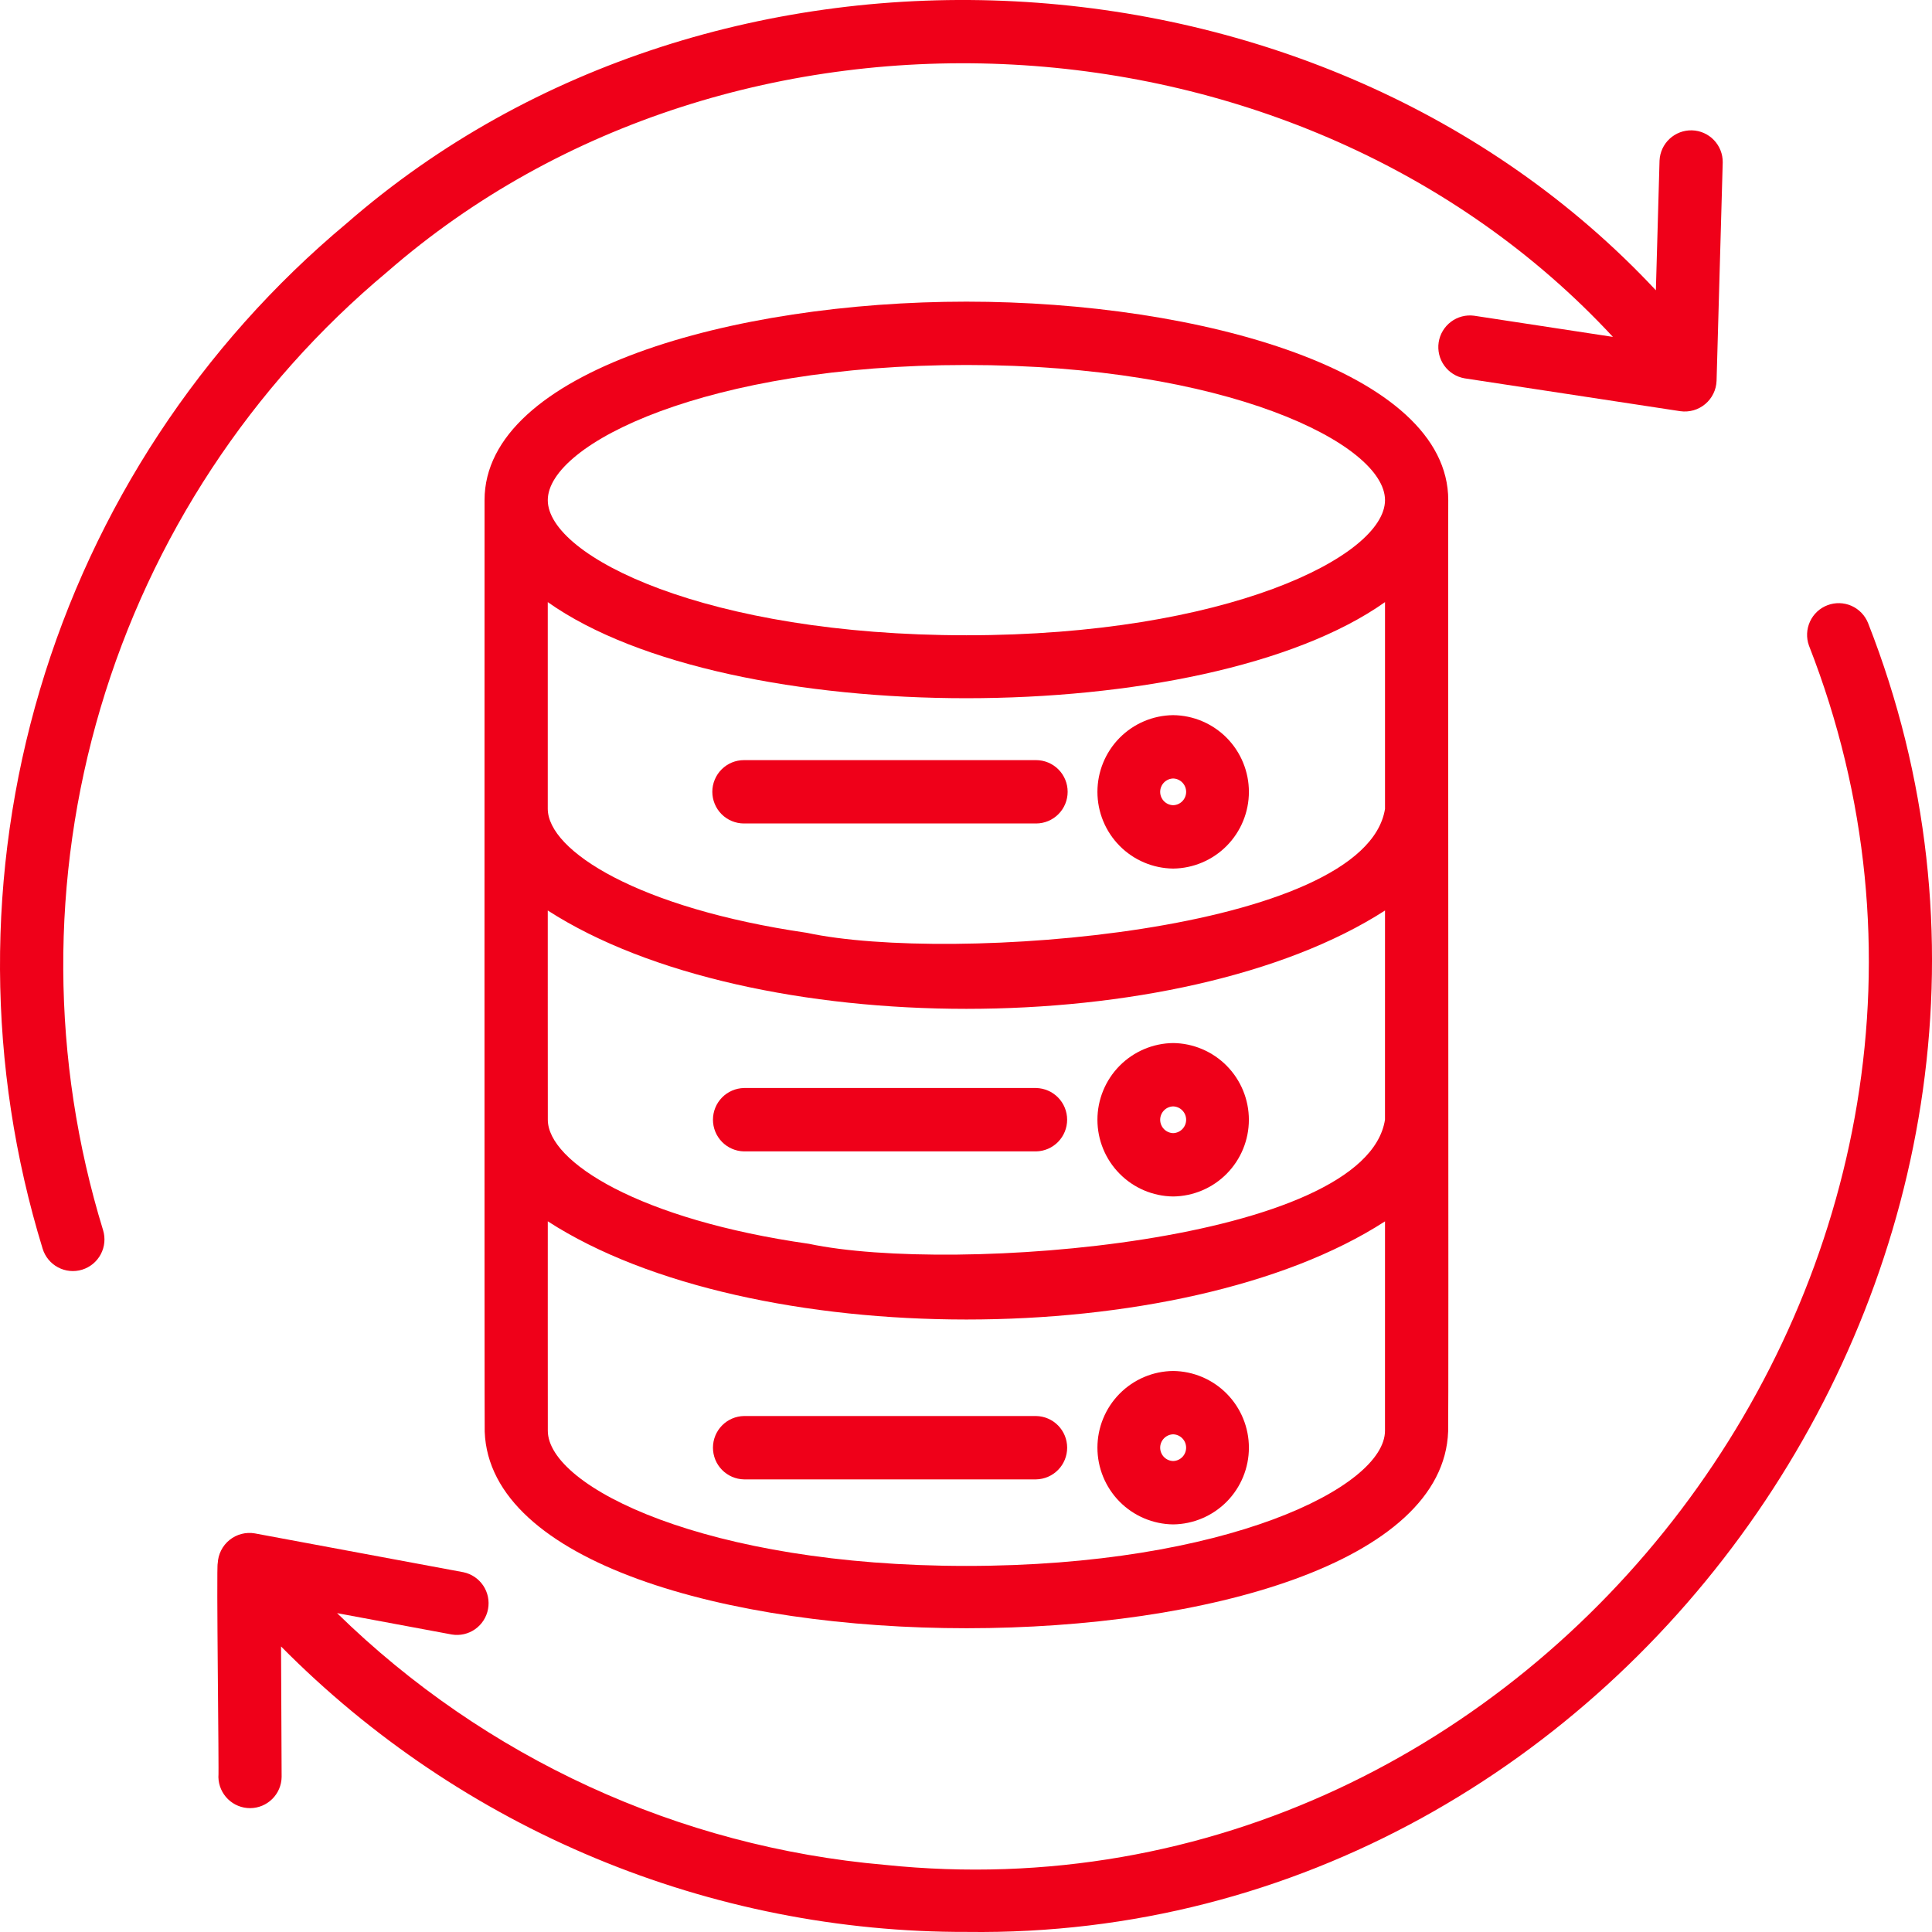 <svg xmlns="http://www.w3.org/2000/svg" width="75" height="75" viewBox="0 0 75 75" fill="none"><path d="M37.515 11.71C28.448 11.71 18.81 14.411 18.81 19.416C18.809 19.44 18.803 55.555 18.816 55.578C19.195 65.753 55.87 65.754 56.217 55.563C56.24 55.558 56.208 19.425 56.221 19.416C56.221 14.411 46.583 11.71 37.515 11.71ZM21.264 35.345C29.169 40.437 45.86 40.435 53.766 35.346L53.765 43.466C53.023 48.232 37.001 49.473 31.405 48.285C24.82 47.347 21.266 45.102 21.266 43.466C21.261 43.461 21.267 35.353 21.264 35.345ZM53.766 31.401C52.999 36.191 36.897 37.412 31.323 36.212C24.783 35.258 21.266 33.031 21.264 31.395V23.374C28.285 28.349 46.745 28.348 53.766 23.374V31.401ZM37.515 14.169C47.584 14.169 53.766 17.225 53.766 19.415C53.766 21.606 47.584 24.661 37.515 24.661C27.447 24.661 21.265 21.606 21.265 19.416C21.265 17.225 27.447 14.169 37.515 14.169ZM37.516 60.789C27.448 60.789 21.266 57.732 21.266 55.54C21.261 55.534 21.267 47.419 21.265 47.411C29.121 52.494 45.91 52.494 53.766 47.413L53.765 55.54C53.765 57.732 47.584 60.789 37.516 60.789Z" fill="#EF0019"></path><path d="M27.652 30.737C27.652 30.899 27.684 31.059 27.746 31.208C27.807 31.357 27.898 31.493 28.012 31.607C28.126 31.721 28.261 31.812 28.41 31.873C28.559 31.935 28.718 31.967 28.88 31.967H40.223C40.548 31.966 40.859 31.836 41.088 31.605C41.318 31.375 41.446 31.063 41.446 30.737C41.446 30.412 41.318 30.1 41.088 29.869C40.859 29.639 40.548 29.509 40.223 29.508H28.88C28.718 29.508 28.559 29.54 28.41 29.601C28.261 29.663 28.126 29.754 28.012 29.868C27.898 29.982 27.807 30.118 27.746 30.267C27.684 30.416 27.652 30.576 27.652 30.737Z" fill="#EF0019"></path><path d="M45.542 33.718C46.325 33.709 47.072 33.391 47.623 32.834C48.173 32.276 48.482 31.524 48.482 30.74C48.482 29.956 48.173 29.203 47.623 28.645C47.072 28.088 46.325 27.77 45.542 27.762C44.759 27.77 44.011 28.088 43.461 28.645C42.911 29.203 42.602 29.956 42.602 30.74C42.602 31.524 42.911 32.276 43.461 32.834C44.012 33.392 44.759 33.709 45.542 33.718ZM45.542 30.221C45.677 30.225 45.805 30.281 45.899 30.378C45.993 30.475 46.046 30.605 46.046 30.74C46.046 30.875 45.993 31.005 45.899 31.102C45.805 31.198 45.677 31.255 45.542 31.258C45.407 31.255 45.279 31.198 45.185 31.102C45.091 31.005 45.038 30.875 45.038 30.74C45.038 30.605 45.091 30.475 45.185 30.378C45.279 30.281 45.407 30.225 45.542 30.221Z" fill="#EF0019"></path><path d="M28.88 44.697H40.223C40.544 44.69 40.85 44.558 41.075 44.328C41.3 44.098 41.426 43.789 41.426 43.467C41.426 43.145 41.3 42.836 41.075 42.606C40.85 42.376 40.544 42.244 40.223 42.237H28.88C28.559 42.244 28.253 42.376 28.028 42.606C27.803 42.836 27.677 43.145 27.677 43.467C27.677 43.789 27.803 44.098 28.028 44.328C28.253 44.558 28.559 44.69 28.88 44.697Z" fill="#EF0019"></path><path d="M45.542 46.447C46.324 46.438 47.072 46.121 47.622 45.563C48.172 45.006 48.481 44.253 48.481 43.469C48.481 42.685 48.172 41.933 47.622 41.375C47.072 40.818 46.324 40.5 45.542 40.491C44.759 40.5 44.012 40.818 43.461 41.375C42.911 41.933 42.602 42.685 42.602 43.469C42.602 44.253 42.911 45.006 43.462 45.563C44.012 46.121 44.759 46.438 45.542 46.447ZM45.542 42.95C45.677 42.954 45.805 43.01 45.899 43.107C45.993 43.204 46.046 43.334 46.046 43.469C46.046 43.604 45.993 43.734 45.899 43.831C45.805 43.928 45.677 43.984 45.542 43.988C45.407 43.984 45.279 43.928 45.185 43.831C45.091 43.734 45.038 43.604 45.038 43.469C45.038 43.334 45.091 43.204 45.185 43.107C45.279 43.01 45.407 42.954 45.542 42.95Z" fill="#EF0019"></path><path d="M40.224 54.97H28.88C28.559 54.976 28.253 55.108 28.028 55.338C27.803 55.568 27.677 55.877 27.677 56.199C27.677 56.521 27.803 56.831 28.028 57.06C28.253 57.29 28.559 57.423 28.88 57.429H40.224C40.545 57.423 40.851 57.29 41.076 57.06C41.301 56.831 41.427 56.521 41.427 56.199C41.427 55.877 41.301 55.568 41.076 55.338C40.851 55.108 40.545 54.976 40.224 54.97Z" fill="#EF0019"></path><path d="M45.542 53.221C44.759 53.229 44.011 53.547 43.461 54.105C42.911 54.662 42.602 55.415 42.602 56.199C42.602 56.983 42.911 57.735 43.461 58.293C44.012 58.85 44.759 59.168 45.542 59.177C46.325 59.168 47.072 58.85 47.623 58.293C48.173 57.735 48.482 56.983 48.482 56.199C48.482 55.414 48.173 54.662 47.623 54.104C47.072 53.547 46.325 53.229 45.542 53.221ZM45.542 56.717C45.407 56.714 45.279 56.657 45.185 56.561C45.091 56.464 45.038 56.334 45.038 56.199C45.038 56.063 45.091 55.934 45.185 55.837C45.279 55.74 45.407 55.684 45.542 55.68C45.677 55.684 45.805 55.74 45.899 55.837C45.993 55.934 46.045 56.063 46.045 56.199C46.045 56.334 45.993 56.464 45.899 56.56C45.805 56.657 45.677 56.714 45.542 56.717Z" fill="#EF0019"></path><path d="M15.035 10.552C28.511 -1.194 50.489 0.006 62.613 13.078L57.224 12.256C56.906 12.214 56.583 12.298 56.326 12.492C56.069 12.685 55.897 12.972 55.849 13.29C55.801 13.608 55.879 13.933 56.067 14.194C56.255 14.456 56.538 14.632 56.855 14.687L65.226 15.962C65.398 15.987 65.573 15.975 65.74 15.928C65.906 15.881 66.061 15.799 66.195 15.687C66.328 15.576 66.436 15.438 66.512 15.282C66.589 15.126 66.631 14.955 66.637 14.782L66.876 6.302C66.88 5.979 66.756 5.669 66.533 5.436C66.31 5.204 66.005 5.069 65.684 5.06C65.362 5.051 65.05 5.169 64.814 5.388C64.578 5.607 64.438 5.91 64.423 6.232L64.281 11.269C51.289 -2.633 27.846 -3.873 13.462 8.665C7.795 13.395 3.65 19.697 1.549 26.78C-0.552 33.864 -0.515 41.411 1.655 48.474C1.75 48.785 1.965 49.046 2.253 49.199C2.54 49.352 2.876 49.384 3.188 49.289C3.499 49.193 3.759 48.978 3.912 48.69C4.065 48.402 4.097 48.065 4.001 47.753C1.974 41.153 1.94 34.1 3.903 27.481C5.866 20.862 9.74 14.972 15.035 10.552Z" fill="#EF0019"></path><path d="M72.519 24.189C72.399 23.889 72.168 23.649 71.873 23.518C71.579 23.389 71.245 23.38 70.944 23.494C70.643 23.607 70.399 23.835 70.264 24.128C70.129 24.421 70.114 24.755 70.222 25.058C79.509 48.777 59.659 75.034 34.344 72.393C26.344 71.696 18.832 68.243 13.086 62.622L17.538 63.451C17.856 63.504 18.181 63.43 18.444 63.245C18.707 63.06 18.887 62.779 18.946 62.462C19.005 62.145 18.937 61.818 18.758 61.551C18.578 61.284 18.302 61.098 17.987 61.033L9.892 59.526C9.72 59.496 9.543 59.504 9.374 59.548C9.204 59.592 9.046 59.672 8.91 59.782C8.774 59.892 8.663 60.029 8.584 60.186C8.505 60.342 8.46 60.514 8.452 60.689C8.395 60.733 8.507 68.937 8.478 68.989C8.486 69.312 8.619 69.618 8.85 69.843C9.08 70.068 9.39 70.193 9.712 70.192C10.034 70.19 10.342 70.062 10.57 69.835C10.799 69.608 10.929 69.3 10.933 68.977L10.91 63.915C14.393 67.439 18.542 70.233 23.114 72.135C27.685 74.038 32.589 75.011 37.54 74.997C63.256 75.343 81.949 48.199 72.519 24.189Z" fill="#EF0019"></path></svg>